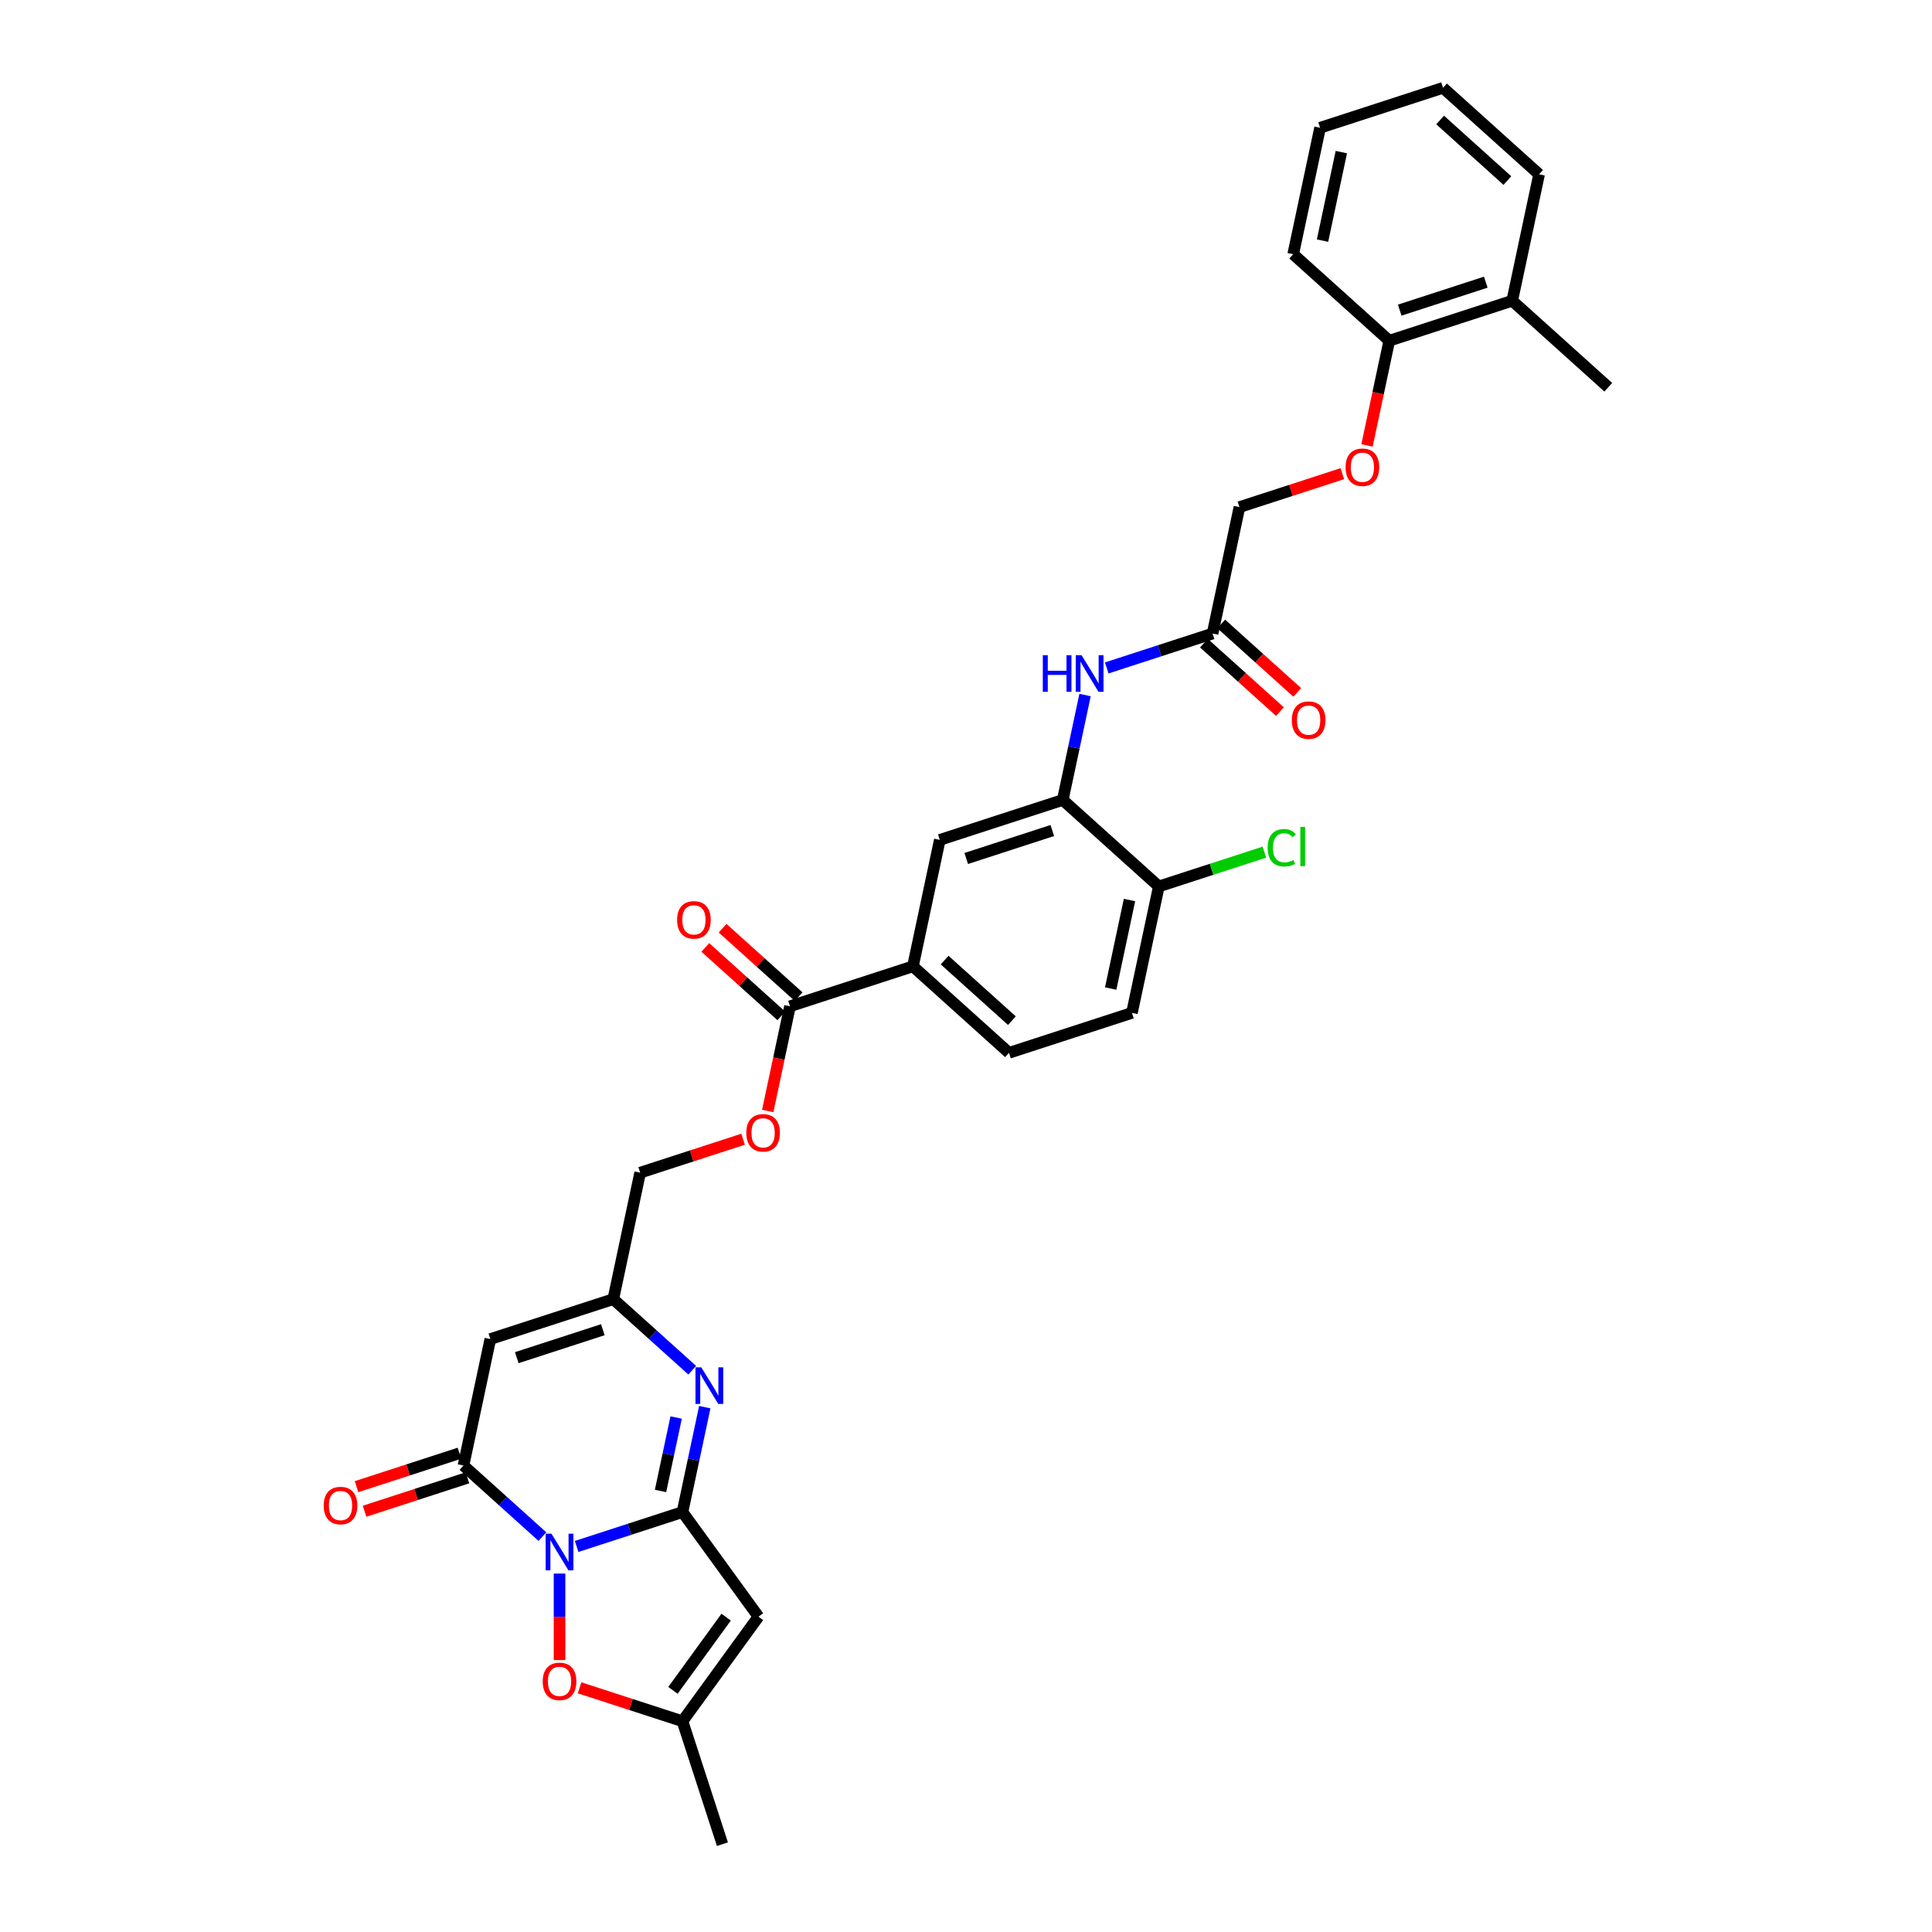 <?xml version='1.0' encoding='iso-8859-1'?>
<svg version='1.1' baseProfile='full'
              xmlns='http://www.w3.org/2000/svg'
                      xmlns:rdkit='http://www.rdkit.org/xml'
                      xmlns:xlink='http://www.w3.org/1999/xlink'
                  xml:space='preserve'
width='1000px' height='1000px' viewBox='0 0 1000 1000'>
<!-- END OF HEADER -->
<rect style='opacity:1.0;fill:#FFFFFF;stroke:none' width='1000' height='1000' x='0' y='0'> </rect>
<path class='bond-0' d='M 298.473,800.444 L 325.861,791.545' style='fill:none;fill-rule:evenodd;stroke:#0000FF;stroke-width:6px;stroke-linecap:butt;stroke-linejoin:miter;stroke-opacity:1' />
<path class='bond-0' d='M 325.861,791.545 L 353.249,782.646' style='fill:none;fill-rule:evenodd;stroke:#000000;stroke-width:6px;stroke-linecap:butt;stroke-linejoin:miter;stroke-opacity:1' />
<path class='bond-1' d='M 280.755,795.346 L 260.322,776.948' style='fill:none;fill-rule:evenodd;stroke:#0000FF;stroke-width:6px;stroke-linecap:butt;stroke-linejoin:miter;stroke-opacity:1' />
<path class='bond-1' d='M 260.322,776.948 L 239.889,758.55' style='fill:none;fill-rule:evenodd;stroke:#000000;stroke-width:6px;stroke-linecap:butt;stroke-linejoin:miter;stroke-opacity:1' />
<path class='bond-5' d='M 289.614,814.47 L 289.614,836.864' style='fill:none;fill-rule:evenodd;stroke:#0000FF;stroke-width:6px;stroke-linecap:butt;stroke-linejoin:miter;stroke-opacity:1' />
<path class='bond-5' d='M 289.614,836.864 L 289.614,859.257' style='fill:none;fill-rule:evenodd;stroke:#FF0000;stroke-width:6px;stroke-linecap:butt;stroke-linejoin:miter;stroke-opacity:1' />
<path class='bond-2' d='M 353.249,782.646 L 359.02,755.495' style='fill:none;fill-rule:evenodd;stroke:#000000;stroke-width:6px;stroke-linecap:butt;stroke-linejoin:miter;stroke-opacity:1' />
<path class='bond-2' d='M 359.02,755.495 L 364.791,728.345' style='fill:none;fill-rule:evenodd;stroke:#0000FF;stroke-width:6px;stroke-linecap:butt;stroke-linejoin:miter;stroke-opacity:1' />
<path class='bond-2' d='M 341.891,771.718 L 345.931,752.713' style='fill:none;fill-rule:evenodd;stroke:#000000;stroke-width:6px;stroke-linecap:butt;stroke-linejoin:miter;stroke-opacity:1' />
<path class='bond-2' d='M 345.931,752.713 L 349.97,733.708' style='fill:none;fill-rule:evenodd;stroke:#0000FF;stroke-width:6px;stroke-linecap:butt;stroke-linejoin:miter;stroke-opacity:1' />
<path class='bond-3' d='M 353.249,782.646 L 392.579,836.778' style='fill:none;fill-rule:evenodd;stroke:#000000;stroke-width:6px;stroke-linecap:butt;stroke-linejoin:miter;stroke-opacity:1' />
<path class='bond-4' d='M 239.889,758.55 L 253.801,693.102' style='fill:none;fill-rule:evenodd;stroke:#000000;stroke-width:6px;stroke-linecap:butt;stroke-linejoin:miter;stroke-opacity:1' />
<path class='bond-14' d='M 237.822,752.187 L 211.189,760.84' style='fill:none;fill-rule:evenodd;stroke:#000000;stroke-width:6px;stroke-linecap:butt;stroke-linejoin:miter;stroke-opacity:1' />
<path class='bond-14' d='M 211.189,760.84 L 184.557,769.494' style='fill:none;fill-rule:evenodd;stroke:#FF0000;stroke-width:6px;stroke-linecap:butt;stroke-linejoin:miter;stroke-opacity:1' />
<path class='bond-14' d='M 241.957,764.914 L 215.325,773.567' style='fill:none;fill-rule:evenodd;stroke:#000000;stroke-width:6px;stroke-linecap:butt;stroke-linejoin:miter;stroke-opacity:1' />
<path class='bond-14' d='M 215.325,773.567 L 188.692,782.221' style='fill:none;fill-rule:evenodd;stroke:#FF0000;stroke-width:6px;stroke-linecap:butt;stroke-linejoin:miter;stroke-opacity:1' />
<path class='bond-34' d='M 358.302,709.221 L 337.869,690.823' style='fill:none;fill-rule:evenodd;stroke:#0000FF;stroke-width:6px;stroke-linecap:butt;stroke-linejoin:miter;stroke-opacity:1' />
<path class='bond-34' d='M 337.869,690.823 L 317.437,672.425' style='fill:none;fill-rule:evenodd;stroke:#000000;stroke-width:6px;stroke-linecap:butt;stroke-linejoin:miter;stroke-opacity:1' />
<path class='bond-33' d='M 392.579,836.778 L 353.249,890.91' style='fill:none;fill-rule:evenodd;stroke:#000000;stroke-width:6px;stroke-linecap:butt;stroke-linejoin:miter;stroke-opacity:1' />
<path class='bond-33' d='M 375.853,837.032 L 348.322,874.924' style='fill:none;fill-rule:evenodd;stroke:#000000;stroke-width:6px;stroke-linecap:butt;stroke-linejoin:miter;stroke-opacity:1' />
<path class='bond-6' d='M 253.801,693.102 L 317.437,672.425' style='fill:none;fill-rule:evenodd;stroke:#000000;stroke-width:6px;stroke-linecap:butt;stroke-linejoin:miter;stroke-opacity:1' />
<path class='bond-6' d='M 267.481,702.728 L 312.027,688.254' style='fill:none;fill-rule:evenodd;stroke:#000000;stroke-width:6px;stroke-linecap:butt;stroke-linejoin:miter;stroke-opacity:1' />
<path class='bond-7' d='M 299.985,873.603 L 326.617,882.256' style='fill:none;fill-rule:evenodd;stroke:#FF0000;stroke-width:6px;stroke-linecap:butt;stroke-linejoin:miter;stroke-opacity:1' />
<path class='bond-7' d='M 326.617,882.256 L 353.249,890.91' style='fill:none;fill-rule:evenodd;stroke:#000000;stroke-width:6px;stroke-linecap:butt;stroke-linejoin:miter;stroke-opacity:1' />
<path class='bond-23' d='M 317.437,672.425 L 331.348,606.977' style='fill:none;fill-rule:evenodd;stroke:#000000;stroke-width:6px;stroke-linecap:butt;stroke-linejoin:miter;stroke-opacity:1' />
<path class='bond-27' d='M 353.249,890.91 L 373.926,954.545' style='fill:none;fill-rule:evenodd;stroke:#000000;stroke-width:6px;stroke-linecap:butt;stroke-linejoin:miter;stroke-opacity:1' />
<path class='bond-8' d='M 550.079,414.05 L 486.443,434.727' style='fill:none;fill-rule:evenodd;stroke:#000000;stroke-width:6px;stroke-linecap:butt;stroke-linejoin:miter;stroke-opacity:1' />
<path class='bond-8' d='M 544.669,429.879 L 500.123,444.352' style='fill:none;fill-rule:evenodd;stroke:#000000;stroke-width:6px;stroke-linecap:butt;stroke-linejoin:miter;stroke-opacity:1' />
<path class='bond-10' d='M 550.079,414.05 L 555.85,386.9' style='fill:none;fill-rule:evenodd;stroke:#000000;stroke-width:6px;stroke-linecap:butt;stroke-linejoin:miter;stroke-opacity:1' />
<path class='bond-10' d='M 555.85,386.9 L 561.621,359.749' style='fill:none;fill-rule:evenodd;stroke:#0000FF;stroke-width:6px;stroke-linecap:butt;stroke-linejoin:miter;stroke-opacity:1' />
<path class='bond-35' d='M 550.079,414.05 L 599.803,458.822' style='fill:none;fill-rule:evenodd;stroke:#000000;stroke-width:6px;stroke-linecap:butt;stroke-linejoin:miter;stroke-opacity:1' />
<path class='bond-9' d='M 408.895,520.852 L 403.136,547.949' style='fill:none;fill-rule:evenodd;stroke:#000000;stroke-width:6px;stroke-linecap:butt;stroke-linejoin:miter;stroke-opacity:1' />
<path class='bond-9' d='M 403.136,547.949 L 397.376,575.046' style='fill:none;fill-rule:evenodd;stroke:#FF0000;stroke-width:6px;stroke-linecap:butt;stroke-linejoin:miter;stroke-opacity:1' />
<path class='bond-11' d='M 408.895,520.852 L 472.531,500.175' style='fill:none;fill-rule:evenodd;stroke:#000000;stroke-width:6px;stroke-linecap:butt;stroke-linejoin:miter;stroke-opacity:1' />
<path class='bond-18' d='M 413.373,515.879 L 393.696,498.162' style='fill:none;fill-rule:evenodd;stroke:#000000;stroke-width:6px;stroke-linecap:butt;stroke-linejoin:miter;stroke-opacity:1' />
<path class='bond-18' d='M 393.696,498.162 L 374.019,480.446' style='fill:none;fill-rule:evenodd;stroke:#FF0000;stroke-width:6px;stroke-linecap:butt;stroke-linejoin:miter;stroke-opacity:1' />
<path class='bond-18' d='M 404.418,525.824 L 384.742,508.107' style='fill:none;fill-rule:evenodd;stroke:#000000;stroke-width:6px;stroke-linecap:butt;stroke-linejoin:miter;stroke-opacity:1' />
<path class='bond-18' d='M 384.742,508.107 L 365.065,490.39' style='fill:none;fill-rule:evenodd;stroke:#FF0000;stroke-width:6px;stroke-linecap:butt;stroke-linejoin:miter;stroke-opacity:1' />
<path class='bond-13' d='M 572.849,345.723 L 600.238,336.824' style='fill:none;fill-rule:evenodd;stroke:#0000FF;stroke-width:6px;stroke-linecap:butt;stroke-linejoin:miter;stroke-opacity:1' />
<path class='bond-13' d='M 600.238,336.824 L 627.626,327.925' style='fill:none;fill-rule:evenodd;stroke:#000000;stroke-width:6px;stroke-linecap:butt;stroke-linejoin:miter;stroke-opacity:1' />
<path class='bond-12' d='M 472.531,500.175 L 486.443,434.727' style='fill:none;fill-rule:evenodd;stroke:#000000;stroke-width:6px;stroke-linecap:butt;stroke-linejoin:miter;stroke-opacity:1' />
<path class='bond-20' d='M 472.531,500.175 L 522.256,544.947' style='fill:none;fill-rule:evenodd;stroke:#000000;stroke-width:6px;stroke-linecap:butt;stroke-linejoin:miter;stroke-opacity:1' />
<path class='bond-20' d='M 488.944,496.946 L 523.751,528.287' style='fill:none;fill-rule:evenodd;stroke:#000000;stroke-width:6px;stroke-linecap:butt;stroke-linejoin:miter;stroke-opacity:1' />
<path class='bond-21' d='M 623.149,332.898 L 642.825,350.614' style='fill:none;fill-rule:evenodd;stroke:#000000;stroke-width:6px;stroke-linecap:butt;stroke-linejoin:miter;stroke-opacity:1' />
<path class='bond-21' d='M 642.825,350.614 L 662.502,368.331' style='fill:none;fill-rule:evenodd;stroke:#FF0000;stroke-width:6px;stroke-linecap:butt;stroke-linejoin:miter;stroke-opacity:1' />
<path class='bond-21' d='M 632.103,322.953 L 651.78,340.67' style='fill:none;fill-rule:evenodd;stroke:#000000;stroke-width:6px;stroke-linecap:butt;stroke-linejoin:miter;stroke-opacity:1' />
<path class='bond-21' d='M 651.78,340.67 L 671.456,358.386' style='fill:none;fill-rule:evenodd;stroke:#FF0000;stroke-width:6px;stroke-linecap:butt;stroke-linejoin:miter;stroke-opacity:1' />
<path class='bond-25' d='M 627.626,327.925 L 641.537,262.477' style='fill:none;fill-rule:evenodd;stroke:#000000;stroke-width:6px;stroke-linecap:butt;stroke-linejoin:miter;stroke-opacity:1' />
<path class='bond-15' d='M 384.613,589.67 L 357.98,598.323' style='fill:none;fill-rule:evenodd;stroke:#FF0000;stroke-width:6px;stroke-linecap:butt;stroke-linejoin:miter;stroke-opacity:1' />
<path class='bond-15' d='M 357.98,598.323 L 331.348,606.977' style='fill:none;fill-rule:evenodd;stroke:#000000;stroke-width:6px;stroke-linecap:butt;stroke-linejoin:miter;stroke-opacity:1' />
<path class='bond-16' d='M 599.803,458.822 L 585.891,524.271' style='fill:none;fill-rule:evenodd;stroke:#000000;stroke-width:6px;stroke-linecap:butt;stroke-linejoin:miter;stroke-opacity:1' />
<path class='bond-16' d='M 584.627,465.857 L 574.888,511.671' style='fill:none;fill-rule:evenodd;stroke:#000000;stroke-width:6px;stroke-linecap:butt;stroke-linejoin:miter;stroke-opacity:1' />
<path class='bond-26' d='M 599.803,458.822 L 627.131,449.943' style='fill:none;fill-rule:evenodd;stroke:#000000;stroke-width:6px;stroke-linecap:butt;stroke-linejoin:miter;stroke-opacity:1' />
<path class='bond-26' d='M 627.131,449.943 L 654.459,441.063' style='fill:none;fill-rule:evenodd;stroke:#00CC00;stroke-width:6px;stroke-linecap:butt;stroke-linejoin:miter;stroke-opacity:1' />
<path class='bond-17' d='M 694.802,245.17 L 668.17,253.823' style='fill:none;fill-rule:evenodd;stroke:#FF0000;stroke-width:6px;stroke-linecap:butt;stroke-linejoin:miter;stroke-opacity:1' />
<path class='bond-17' d='M 668.17,253.823 L 641.537,262.477' style='fill:none;fill-rule:evenodd;stroke:#000000;stroke-width:6px;stroke-linecap:butt;stroke-linejoin:miter;stroke-opacity:1' />
<path class='bond-19' d='M 707.566,230.546 L 713.325,203.449' style='fill:none;fill-rule:evenodd;stroke:#FF0000;stroke-width:6px;stroke-linecap:butt;stroke-linejoin:miter;stroke-opacity:1' />
<path class='bond-19' d='M 713.325,203.449 L 719.085,176.352' style='fill:none;fill-rule:evenodd;stroke:#000000;stroke-width:6px;stroke-linecap:butt;stroke-linejoin:miter;stroke-opacity:1' />
<path class='bond-24' d='M 719.085,176.352 L 782.721,155.675' style='fill:none;fill-rule:evenodd;stroke:#000000;stroke-width:6px;stroke-linecap:butt;stroke-linejoin:miter;stroke-opacity:1' />
<path class='bond-24' d='M 724.495,160.523 L 769.04,146.049' style='fill:none;fill-rule:evenodd;stroke:#000000;stroke-width:6px;stroke-linecap:butt;stroke-linejoin:miter;stroke-opacity:1' />
<path class='bond-28' d='M 719.085,176.352 L 669.361,131.58' style='fill:none;fill-rule:evenodd;stroke:#000000;stroke-width:6px;stroke-linecap:butt;stroke-linejoin:miter;stroke-opacity:1' />
<path class='bond-22' d='M 522.256,544.947 L 585.891,524.271' style='fill:none;fill-rule:evenodd;stroke:#000000;stroke-width:6px;stroke-linecap:butt;stroke-linejoin:miter;stroke-opacity:1' />
<path class='bond-29' d='M 782.721,155.675 L 832.445,200.447' style='fill:none;fill-rule:evenodd;stroke:#000000;stroke-width:6px;stroke-linecap:butt;stroke-linejoin:miter;stroke-opacity:1' />
<path class='bond-30' d='M 782.721,155.675 L 796.632,90.227' style='fill:none;fill-rule:evenodd;stroke:#000000;stroke-width:6px;stroke-linecap:butt;stroke-linejoin:miter;stroke-opacity:1' />
<path class='bond-31' d='M 669.361,131.58 L 683.272,66.131' style='fill:none;fill-rule:evenodd;stroke:#000000;stroke-width:6px;stroke-linecap:butt;stroke-linejoin:miter;stroke-opacity:1' />
<path class='bond-31' d='M 684.537,124.545 L 694.275,78.731' style='fill:none;fill-rule:evenodd;stroke:#000000;stroke-width:6px;stroke-linecap:butt;stroke-linejoin:miter;stroke-opacity:1' />
<path class='bond-36' d='M 796.632,90.227 L 746.908,45.455' style='fill:none;fill-rule:evenodd;stroke:#000000;stroke-width:6px;stroke-linecap:butt;stroke-linejoin:miter;stroke-opacity:1' />
<path class='bond-36' d='M 780.219,93.456 L 745.412,62.115' style='fill:none;fill-rule:evenodd;stroke:#000000;stroke-width:6px;stroke-linecap:butt;stroke-linejoin:miter;stroke-opacity:1' />
<path class='bond-32' d='M 683.272,66.131 L 746.908,45.455' style='fill:none;fill-rule:evenodd;stroke:#000000;stroke-width:6px;stroke-linecap:butt;stroke-linejoin:miter;stroke-opacity:1' />
<path  class='atom-0' d='M 285.425 793.848
L 291.634 803.884
Q 292.25 804.875, 293.24 806.668
Q 294.23 808.461, 294.284 808.568
L 294.284 793.848
L 296.8 793.848
L 296.8 812.797
L 294.204 812.797
L 287.539 801.824
Q 286.763 800.539, 285.933 799.067
Q 285.131 797.595, 284.89 797.14
L 284.89 812.797
L 282.427 812.797
L 282.427 793.848
L 285.425 793.848
' fill='#0000FF'/>
<path  class='atom-3' d='M 362.972 707.723
L 369.182 717.759
Q 369.797 718.75, 370.787 720.543
Q 371.778 722.336, 371.831 722.443
L 371.831 707.723
L 374.347 707.723
L 374.347 726.672
L 371.751 726.672
L 365.087 715.699
Q 364.311 714.414, 363.481 712.942
Q 362.678 711.47, 362.437 711.015
L 362.437 726.672
L 359.975 726.672
L 359.975 707.723
L 362.972 707.723
' fill='#0000FF'/>
<path  class='atom-6' d='M 280.915 870.287
Q 280.915 865.737, 283.163 863.194
Q 285.412 860.651, 289.614 860.651
Q 293.816 860.651, 296.064 863.194
Q 298.312 865.737, 298.312 870.287
Q 298.312 874.89, 296.037 877.513
Q 293.762 880.109, 289.614 880.109
Q 285.438 880.109, 283.163 877.513
Q 280.915 874.917, 280.915 870.287
M 289.614 877.968
Q 292.504 877.968, 294.056 876.041
Q 295.636 874.087, 295.636 870.287
Q 295.636 866.566, 294.056 864.693
Q 292.504 862.793, 289.614 862.793
Q 286.723 862.793, 285.144 864.666
Q 283.592 866.54, 283.592 870.287
Q 283.592 874.114, 285.144 876.041
Q 286.723 877.968, 289.614 877.968
' fill='#FF0000'/>
<path  class='atom-11' d='M 539.755 339.127
L 542.324 339.127
L 542.324 347.183
L 552.013 347.183
L 552.013 339.127
L 554.582 339.127
L 554.582 358.076
L 552.013 358.076
L 552.013 349.324
L 542.324 349.324
L 542.324 358.076
L 539.755 358.076
L 539.755 339.127
' fill='#0000FF'/>
<path  class='atom-11' d='M 559.802 339.127
L 566.011 349.164
Q 566.626 350.154, 567.617 351.947
Q 568.607 353.74, 568.661 353.847
L 568.661 339.127
L 571.176 339.127
L 571.176 358.076
L 568.58 358.076
L 561.916 347.103
Q 561.14 345.818, 560.31 344.346
Q 559.507 342.874, 559.266 342.419
L 559.266 358.076
L 556.804 358.076
L 556.804 339.127
L 559.802 339.127
' fill='#0000FF'/>
<path  class='atom-15' d='M 167.555 779.28
Q 167.555 774.731, 169.803 772.188
Q 172.051 769.645, 176.253 769.645
Q 180.455 769.645, 182.704 772.188
Q 184.952 774.731, 184.952 779.28
Q 184.952 783.884, 182.677 786.507
Q 180.402 789.103, 176.253 789.103
Q 172.078 789.103, 169.803 786.507
Q 167.555 783.911, 167.555 779.28
M 176.253 786.962
Q 179.144 786.962, 180.696 785.035
Q 182.275 783.081, 182.275 779.28
Q 182.275 775.56, 180.696 773.687
Q 179.144 771.786, 176.253 771.786
Q 173.363 771.786, 171.784 773.66
Q 170.231 775.533, 170.231 779.28
Q 170.231 783.108, 171.784 785.035
Q 173.363 786.962, 176.253 786.962
' fill='#FF0000'/>
<path  class='atom-16' d='M 386.286 586.354
Q 386.286 581.804, 388.534 579.261
Q 390.782 576.719, 394.984 576.719
Q 399.186 576.719, 401.434 579.261
Q 403.682 581.804, 403.682 586.354
Q 403.682 590.957, 401.407 593.58
Q 399.132 596.176, 394.984 596.176
Q 390.809 596.176, 388.534 593.58
Q 386.286 590.984, 386.286 586.354
M 394.984 594.035
Q 397.874 594.035, 399.427 592.108
Q 401.006 590.154, 401.006 586.354
Q 401.006 582.634, 399.427 580.76
Q 397.874 578.86, 394.984 578.86
Q 392.093 578.86, 390.514 580.733
Q 388.962 582.607, 388.962 586.354
Q 388.962 590.181, 390.514 592.108
Q 392.093 594.035, 394.984 594.035
' fill='#FF0000'/>
<path  class='atom-18' d='M 696.475 241.854
Q 696.475 237.304, 698.723 234.761
Q 700.971 232.218, 705.173 232.218
Q 709.375 232.218, 711.624 234.761
Q 713.872 237.304, 713.872 241.854
Q 713.872 246.457, 711.597 249.08
Q 709.322 251.676, 705.173 251.676
Q 700.998 251.676, 698.723 249.08
Q 696.475 246.484, 696.475 241.854
M 705.173 249.535
Q 708.064 249.535, 709.616 247.608
Q 711.195 245.654, 711.195 241.854
Q 711.195 238.133, 709.616 236.26
Q 708.064 234.36, 705.173 234.36
Q 702.283 234.36, 700.704 236.233
Q 699.151 238.107, 699.151 241.854
Q 699.151 245.681, 700.704 247.608
Q 702.283 249.535, 705.173 249.535
' fill='#FF0000'/>
<path  class='atom-19' d='M 350.473 476.133
Q 350.473 471.583, 352.721 469.041
Q 354.969 466.498, 359.171 466.498
Q 363.373 466.498, 365.621 469.041
Q 367.87 471.583, 367.87 476.133
Q 367.87 480.737, 365.595 483.36
Q 363.32 485.956, 359.171 485.956
Q 354.996 485.956, 352.721 483.36
Q 350.473 480.764, 350.473 476.133
M 359.171 483.815
Q 362.062 483.815, 363.614 481.888
Q 365.193 479.934, 365.193 476.133
Q 365.193 472.413, 363.614 470.54
Q 362.062 468.639, 359.171 468.639
Q 356.281 468.639, 354.701 470.513
Q 353.149 472.386, 353.149 476.133
Q 353.149 479.961, 354.701 481.888
Q 356.281 483.815, 359.171 483.815
' fill='#FF0000'/>
<path  class='atom-22' d='M 668.652 372.751
Q 668.652 368.201, 670.9 365.658
Q 673.148 363.116, 677.35 363.116
Q 681.552 363.116, 683.8 365.658
Q 686.049 368.201, 686.049 372.751
Q 686.049 377.354, 683.774 379.977
Q 681.499 382.573, 677.35 382.573
Q 673.175 382.573, 670.9 379.977
Q 668.652 377.381, 668.652 372.751
M 677.35 380.432
Q 680.241 380.432, 681.793 378.505
Q 683.372 376.551, 683.372 372.751
Q 683.372 369.03, 681.793 367.157
Q 680.241 365.257, 677.35 365.257
Q 674.46 365.257, 672.881 367.13
Q 671.328 369.004, 671.328 372.751
Q 671.328 376.578, 672.881 378.505
Q 674.46 380.432, 677.35 380.432
' fill='#FF0000'/>
<path  class='atom-27' d='M 656.132 438.801
Q 656.132 434.091, 658.327 431.629
Q 660.548 429.139, 664.75 429.139
Q 668.658 429.139, 670.745 431.896
L 668.979 433.341
Q 667.453 431.334, 664.75 431.334
Q 661.886 431.334, 660.361 433.261
Q 658.862 435.161, 658.862 438.801
Q 658.862 442.548, 660.414 444.475
Q 661.994 446.402, 665.045 446.402
Q 667.132 446.402, 669.568 445.145
L 670.317 447.152
Q 669.327 447.794, 667.828 448.169
Q 666.329 448.544, 664.67 448.544
Q 660.548 448.544, 658.327 446.028
Q 656.132 443.512, 656.132 438.801
' fill='#00CC00'/>
<path  class='atom-27' d='M 673.047 427.989
L 675.509 427.989
L 675.509 448.303
L 673.047 448.303
L 673.047 427.989
' fill='#00CC00'/>
</svg>
